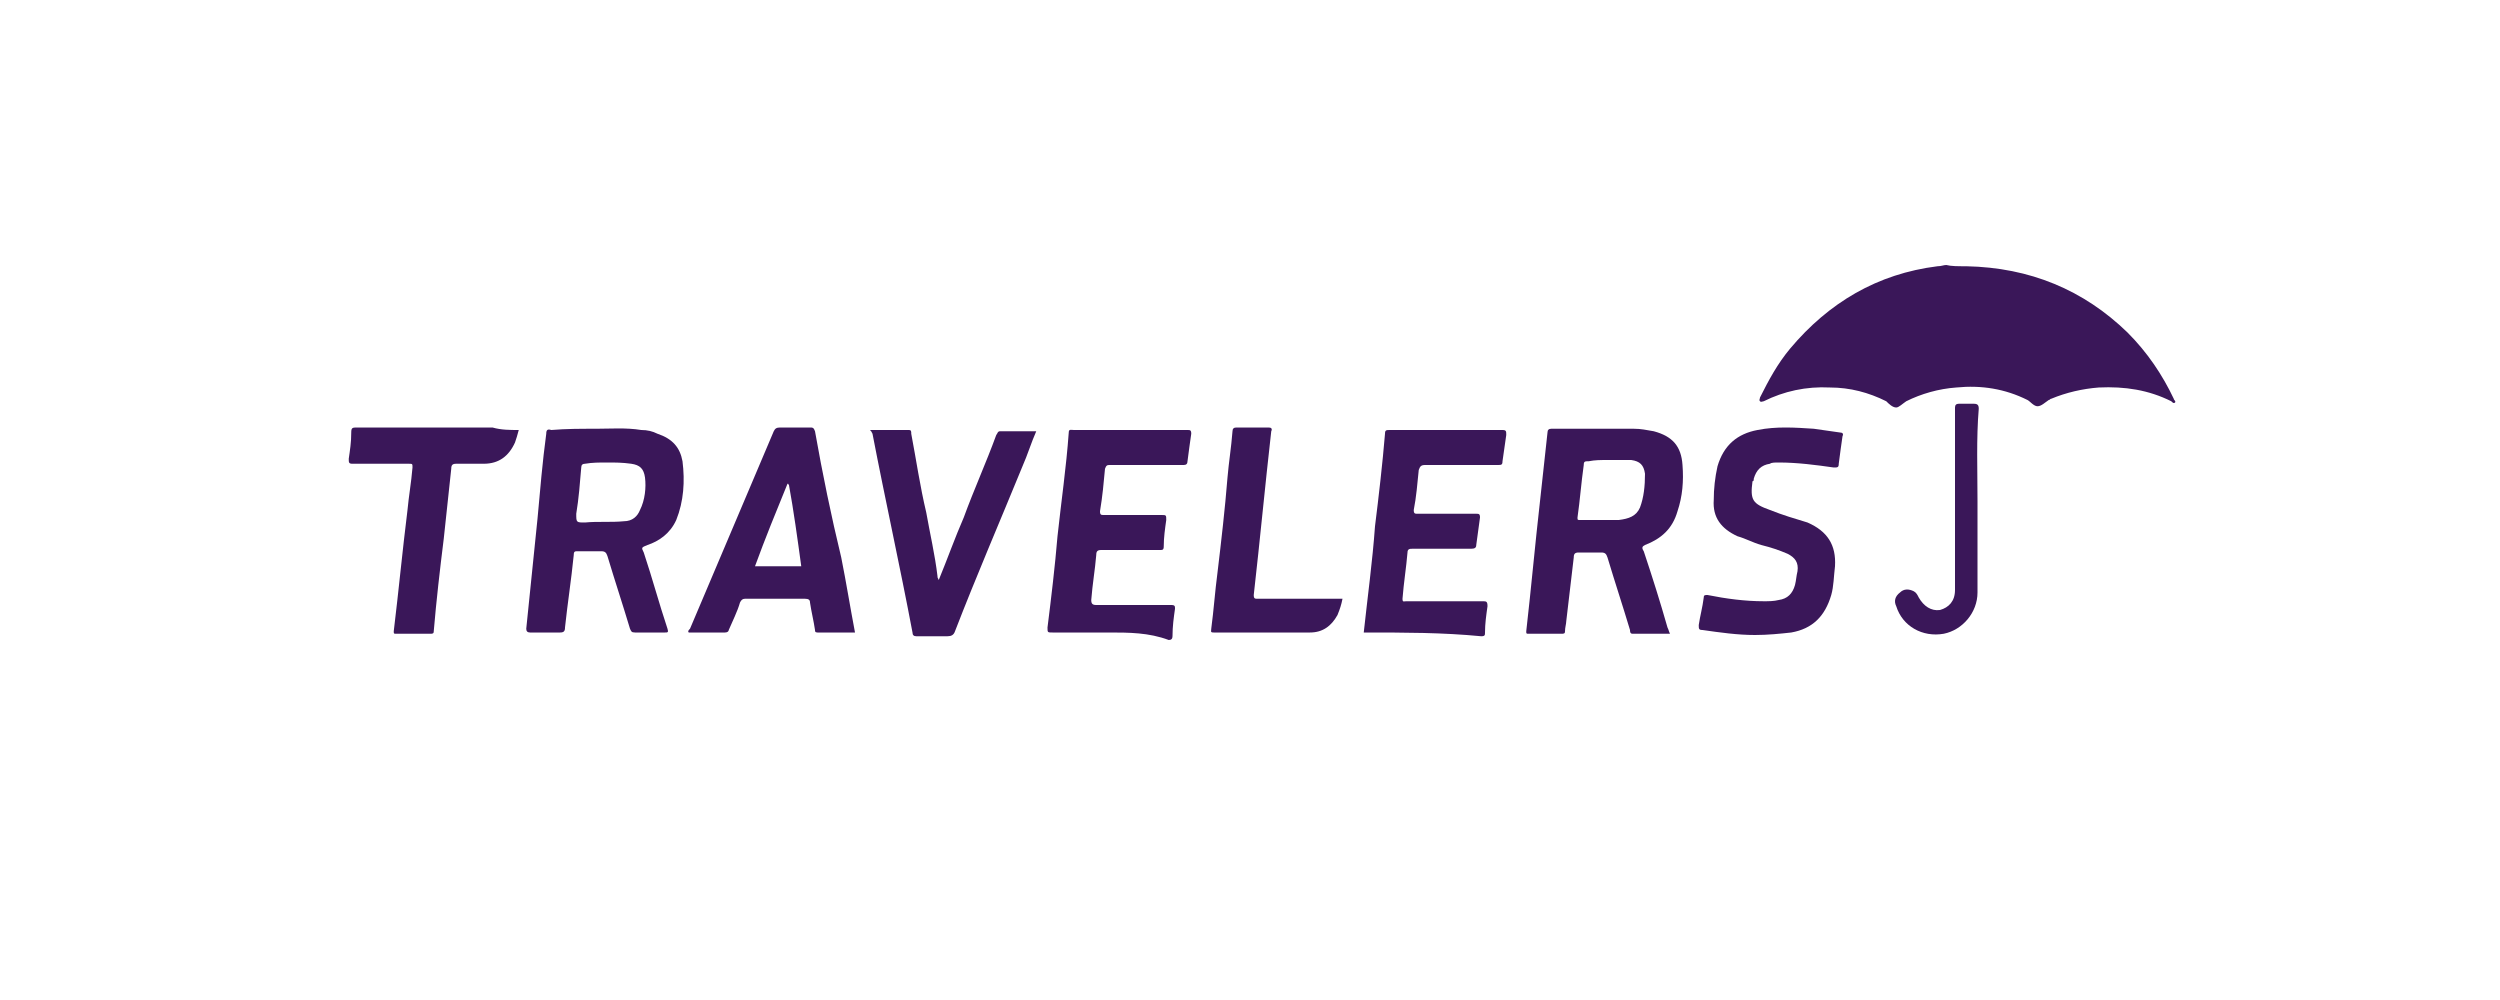 <?xml version="1.0" encoding="UTF-8"?>
<svg width="200px" height="80px" viewBox="0 0 200 80" version="1.1" xmlns="http://www.w3.org/2000/svg" xmlns:xlink="http://www.w3.org/1999/xlink">
    <title>93CD2272-D2D0-45DA-8DAD-4535F58BE268</title>
    <g id="Design" stroke="none" stroke-width="1" fill="none" fill-rule="evenodd">
        <g id="Home" transform="translate(-1067, -4399)" fill-rule="nonzero">
            <g id="partners" transform="translate(0, 4140)">
                <g id="logo-travelers-insurance" transform="translate(1067, 259)">
                    <rect id="Rectangle" fill="#FFFFFF" x="0" y="0" width="200" height="80"></rect>
                    <g id="Group" transform="translate(27.9, 21.2)" fill="#3A1759">
                        <path d="M129.4,0.1 C134.5,0.2 138.8,2 142.3,5.4 C143.9,7 145.1,8.8 146,10.7 C146,10.8 146.2,10.9 146.1,11 C146,11.1 145.9,11 145.8,10.9 C144,10 142.1,9.7 140,9.8 C138.7,9.9 137.4,10.2 136.2,10.7 C136.1,10.7 136.1,10.8 136,10.8 C135.7,11 135.4,11.3 135.1,11.3 C134.8,11.3 134.5,10.9 134.3,10.8 C132.5,9.9 130.6,9.6 128.6,9.8 C127.2,9.9 125.8,10.3 124.6,10.9 C124.3,11.1 124,11.4 123.8,11.4 C123.5,11.4 123.2,11.1 123,10.9 C121.6,10.2 120.1,9.8 118.5,9.8 C116.6,9.7 114.8,10.1 113.2,10.9 C113.1,10.9 113,11 112.9,10.9 C112.8,10.8 112.9,10.7 112.9,10.6 C113.6,9.2 114.3,7.9 115.3,6.7 C118.4,3 122.3,0.7 127.1,0.1 C127.4,0.1 127.6,0 127.8,0 C128.2,0.1 128.7,0.1 129.4,0.1 Z" id="Path"></path>
                        <path d="M60.8,29.4 C59.3,29.4 57.8,29.4 56.3,29.4 C55.9,29.4 55.9,29.4 55.9,29 C56.2,26.6 56.5,24.1 56.7,21.7 C57,18.9 57.4,16.2 57.6,13.4 C57.6,13.1 57.8,13.2 58,13.2 C60.2,13.2 62.4,13.2 64.6,13.2 C65.4,13.2 66.3,13.2 67.1,13.2 C67.3,13.2 67.4,13.2 67.4,13.5 C67.3,14.2 67.2,14.9 67.1,15.7 C67.1,15.9 67,16 66.8,16 C64.8,16 62.9,16 60.9,16 C60.7,16 60.6,16 60.5,16.3 C60.4,17.4 60.3,18.5 60.1,19.7 C60.1,20 60.2,20 60.4,20 C61.9,20 63.5,20 65,20 C65.4,20 65.4,20 65.4,20.4 C65.3,21.1 65.2,21.8 65.2,22.5 C65.2,22.8 65.1,22.8 64.9,22.8 C63.3,22.8 61.8,22.8 60.2,22.8 C59.9,22.8 59.8,22.9 59.8,23.2 C59.7,24.4 59.5,25.5 59.4,26.8 C59.4,27.1 59.5,27.2 59.8,27.2 C61.8,27.2 63.8,27.2 65.8,27.2 C66.1,27.2 66.1,27.3 66.1,27.5 C66,28.2 65.9,28.9 65.9,29.7 C65.9,29.9 65.8,30 65.6,30 C64,29.4 62.4,29.4 60.8,29.4 Z" id="Path"></path>
                        <path d="M81.2,29.4 C81.5,26.6 81.9,23.7 82.1,20.9 C82.4,18.5 82.7,15.9 82.9,13.5 C82.9,13.2 83,13.2 83.3,13.2 C86.3,13.2 89.3,13.2 92.3,13.2 C92.6,13.2 92.6,13.3 92.6,13.6 C92.5,14.3 92.4,15 92.3,15.7 C92.3,16 92.2,16 91.9,16 C89.9,16 88,16 86.1,16 C85.8,16 85.7,16.1 85.6,16.4 C85.5,17.4 85.4,18.6 85.2,19.6 C85.2,19.9 85.3,19.9 85.5,19.9 C87.1,19.9 88.6,19.9 90.2,19.9 C90.4,19.9 90.5,19.9 90.5,20.2 C90.4,20.9 90.3,21.7 90.2,22.4 C90.2,22.6 90.1,22.7 89.8,22.7 C88.2,22.7 86.7,22.7 85.1,22.7 C84.9,22.7 84.7,22.7 84.7,23 C84.6,24.2 84.4,25.4 84.3,26.7 C84.3,27 84.4,26.9 84.6,26.9 C86.7,26.9 88.6,26.9 90.7,26.9 C91,26.9 91.1,26.9 91.1,27.3 C91,28 90.9,28.7 90.9,29.4 C90.9,29.6 90.9,29.7 90.6,29.7 C87.5,29.4 84.5,29.4 81.2,29.4 C81.4,29.4 81.3,29.4 81.2,29.4 Z" id="Path"></path>
                        <path d="M112.5,29.6 C111.1,29.6 109.7,29.4 108.3,29.2 C108,29.2 108,29.1 108,28.8 C108.1,28.1 108.3,27.4 108.4,26.6 C108.4,26.4 108.5,26.4 108.7,26.4 C110.2,26.7 111.7,26.9 113.2,26.9 C113.6,26.9 114,26.9 114.4,26.8 C115.1,26.7 115.5,26.3 115.7,25.6 C115.8,25.2 115.8,24.9 115.9,24.5 C116,23.8 115.7,23.4 115.1,23.1 C114.4,22.8 113.8,22.6 113,22.4 C112.3,22.2 111.8,21.9 111.1,21.7 C109.8,21.1 109.1,20.2 109.2,18.8 C109.2,17.9 109.3,17 109.5,16.1 C110,14.4 111.1,13.5 112.7,13.2 C114.2,12.9 115.7,13 117.2,13.1 C117.9,13.2 118.6,13.3 119.3,13.4 C119.5,13.4 119.6,13.5 119.5,13.7 C119.4,14.4 119.3,15.1 119.2,15.9 C119.2,16.2 119.1,16.2 118.8,16.2 C117.4,16 115.9,15.8 114.4,15.8 C114.1,15.8 113.8,15.8 113.7,15.9 C113,16 112.6,16.4 112.4,17.1 C112.4,17.2 112.4,17.3 112.3,17.3 C112.1,18.8 112.3,19.1 113.7,19.6 C114.7,20 115.7,20.3 116.7,20.6 C118.3,21.3 119,22.4 118.9,24.1 C118.8,24.9 118.8,25.7 118.6,26.4 C118.1,28.1 117.1,29.1 115.4,29.4 C114.5,29.5 113.5,29.6 112.5,29.6 Z" id="Path"></path>
                        <path d="M41.7,13.2 C42.7,13.2 43.8,13.2 44.8,13.2 C45,13.2 45,13.3 45,13.5 C45.4,15.6 45.7,17.7 46.2,19.8 C46.5,21.5 46.9,23.2 47.1,24.9 C47.1,25 47.1,25 47.2,25.2 C47.9,23.5 48.5,21.8 49.2,20.2 C50,18 51,15.8 51.8,13.6 C51.9,13.5 51.9,13.3 52.1,13.3 C53,13.3 54.1,13.3 55,13.3 C54.6,14.2 54.3,15.2 53.9,16.1 C52.1,20.5 50.2,24.9 48.5,29.3 C48.4,29.6 48.2,29.7 47.9,29.7 C47.1,29.7 46.2,29.7 45.4,29.7 C45.2,29.7 45.1,29.6 45.1,29.4 C44.1,24.1 42.9,18.7 41.9,13.5 C41.8,13.3 41.8,13.3 41.7,13.2 Z" id="Path"></path>
                        <path d="M13.6,13.2 C13.5,13.6 13.4,13.9 13.3,14.2 C12.8,15.3 12,15.9 10.8,15.9 C10.1,15.9 9.3,15.9 8.6,15.9 C8.3,15.9 8.2,16 8.2,16.3 C8,18.2 7.8,20 7.6,21.9 C7.3,24.3 7,26.9 6.8,29.3 C6.8,29.5 6.7,29.5 6.5,29.5 C5.6,29.5 4.7,29.5 3.8,29.5 C3.6,29.5 3.6,29.5 3.6,29.3 C4,26 4.3,22.8 4.7,19.6 C4.8,18.5 5,17.4 5.1,16.2 C5.1,15.9 5.1,15.9 4.8,15.9 C3.3,15.9 1.8,15.9 0.3,15.9 C0,15.9 0,15.8 0,15.5 C0.1,14.8 0.2,14.2 0.2,13.4 C0.2,13 0.3,13 0.7,13 C4.3,13 7.9,13 11.5,13 C12.2,13.2 12.9,13.2 13.6,13.2 Z" id="Path"></path>
                        <path d="M79.5,26.7 C79.4,27.2 79.3,27.5 79.1,28 C78.6,28.9 77.9,29.4 76.9,29.4 C74.4,29.4 71.8,29.4 69.2,29.4 C68.9,29.4 69,29.3 69,29.1 C69.2,27.6 69.3,26.1 69.5,24.6 C69.8,22.1 70.1,19.5 70.3,17 C70.4,15.8 70.6,14.6 70.7,13.3 C70.7,13.1 70.8,13 71,13 C71.8,13 72.8,13 73.6,13 C73.8,13 73.9,13.1 73.8,13.3 C73.3,17.7 72.9,22 72.4,26.4 C72.4,26.7 72.5,26.7 72.7,26.7 C74.9,26.7 77,26.7 79.2,26.7 C79.2,26.7 79.3,26.7 79.5,26.7 Z" id="Path"></path>
                        <path d="M130.3,18.9 C130.3,21.3 130.3,23.8 130.3,26.2 C130.3,27.8 129.1,29.2 127.6,29.5 C125.9,29.8 124.3,28.9 123.8,27.3 C123.6,26.9 123.7,26.5 124.1,26.2 C124.4,25.9 124.8,25.9 125.2,26.1 C125.4,26.2 125.5,26.4 125.6,26.6 C126,27.3 126.6,27.7 127.3,27.6 C128,27.4 128.5,26.9 128.5,26 C128.5,21.6 128.5,17.2 128.5,12.8 C128.5,12.3 128.5,11.9 128.5,11.4 C128.5,11.2 128.6,11.1 128.8,11.1 C129.2,11.1 129.6,11.1 130,11.1 C130.3,11.1 130.4,11.2 130.4,11.5 C130.2,13.9 130.3,16.4 130.3,18.9 Z" id="Path"></path>
                        <path d="M103.7,22.4 C105,21.9 105.9,21.1 106.3,19.7 C106.7,18.5 106.8,17.3 106.7,16 C106.6,14.5 105.9,13.7 104.4,13.3 C103.8,13.2 103.4,13.1 102.8,13.1 C100.6,13.1 98.4,13.1 96.2,13.1 C96,13.1 95.9,13.2 95.9,13.4 C95.7,15.3 95.5,17.1 95.3,18.9 C94.9,22.4 94.6,25.8 94.2,29.3 C94.2,29.5 94.2,29.5 94.4,29.5 C95.2,29.5 96.2,29.5 97,29.5 C97.2,29.5 97.3,29.5 97.3,29.3 C97.3,29 97.4,28.7 97.4,28.5 C97.6,26.8 97.8,25.1 98,23.4 C98,23.1 98.1,23 98.4,23 C99,23 99.6,23 100.2,23 C100.5,23 100.6,23.1 100.7,23.4 C101.3,25.4 101.9,27.2 102.5,29.2 C102.5,29.3 102.5,29.5 102.7,29.5 C103.7,29.5 104.7,29.5 105.7,29.5 C105.6,29.3 105.6,29.2 105.5,29 C104.9,26.9 104.3,25 103.6,22.9 C103.4,22.6 103.5,22.5 103.7,22.4 Z M103.3,19.4 C103,20.1 102.4,20.3 101.6,20.4 C100.6,20.4 99.5,20.4 98.5,20.4 C98.3,20.4 98.3,20.4 98.3,20.2 C98.5,18.8 98.6,17.4 98.8,16 C98.8,15.7 98.9,15.7 99.2,15.7 C99.7,15.6 100.1,15.6 100.8,15.6 C101.4,15.6 102,15.6 102.6,15.6 C103.3,15.7 103.6,16 103.7,16.7 C103.7,17.7 103.6,18.6 103.3,19.4 Z" id="Shape"></path>
                        <path d="M26.2,20.4 C26.8,18.9 26.9,17.3 26.7,15.7 C26.5,14.6 25.9,13.9 24.7,13.5 C24.3,13.3 23.9,13.2 23.4,13.2 C22.2,13 20.9,13.1 19.8,13.1 C18.5,13.1 17.4,13.1 16.2,13.2 C15.9,13.1 15.8,13.2 15.8,13.5 C15.5,15.7 15.3,18.1 15.1,20.3 C14.8,23.2 14.5,26.2 14.2,29.1 C14.2,29.3 14.3,29.4 14.5,29.4 C15.3,29.4 16.1,29.4 16.9,29.4 C17.2,29.4 17.3,29.3 17.3,29 C17.5,27.1 17.8,25.2 18,23.2 C18,22.9 18.1,22.9 18.3,22.9 C18.9,22.9 19.5,22.9 20.2,22.9 C20.5,22.9 20.6,23 20.7,23.3 C21.3,25.3 21.9,27.1 22.5,29.1 C22.6,29.3 22.6,29.4 22.9,29.4 C23.6,29.4 24.5,29.4 25.3,29.4 C25.5,29.4 25.6,29.4 25.5,29.1 C24.8,27 24.3,25.1 23.6,23 C23.4,22.6 23.4,22.6 23.9,22.4 C24.8,22.1 25.7,21.5 26.2,20.4 Z M22,20.5 C21,20.6 19.9,20.5 18.9,20.6 C18.2,20.6 18.2,20.6 18.2,19.9 C18.4,18.7 18.5,17.4 18.6,16.2 C18.6,16 18.7,15.9 18.9,15.9 C19.5,15.8 20,15.8 20.7,15.8 C21.3,15.8 21.9,15.8 22.6,15.9 C23.3,16 23.6,16.3 23.7,17 C23.8,17.8 23.7,18.8 23.3,19.6 C23.1,20.1 22.7,20.5 22,20.5 Z" id="Shape"></path>
                        <path d="M37.3,13.3 C37.2,13 37.1,13 36.9,13 C36.1,13 35.3,13 34.5,13 C34.2,13 34.1,13.1 34,13.3 C31.8,18.5 29.5,23.9 27.3,29.1 C27.2,29.2 27.1,29.3 27.2,29.4 C28.1,29.4 29.2,29.4 30.1,29.4 C30.3,29.4 30.4,29.3 30.4,29.2 C30.7,28.5 31.1,27.7 31.3,27 C31.4,26.8 31.5,26.7 31.7,26.7 C33.3,26.7 34.9,26.7 36.5,26.7 C36.8,26.7 36.9,26.8 36.9,27 C37,27.7 37.2,28.5 37.3,29.2 C37.3,29.3 37.3,29.4 37.5,29.4 C38.4,29.4 39.5,29.4 40.5,29.4 C40.1,27.3 39.8,25.4 39.4,23.4 C38.6,20.1 37.9,16.7 37.3,13.3 Z M32.5,24.1 C33.3,21.9 34.2,19.7 35.1,17.5 C35.1,17.5 35.1,17.5 35.2,17.5 C35.6,19.7 35.9,21.9 36.2,24.1 C35,24.1 33.8,24.1 32.5,24.1 Z" id="Shape"></path>
                        <path d="M35.2,17.6 L35.2,17.6 C35.1,17.5 35.1,17.4 35.2,17.4 C35.2,17.5 35.2,17.5 35.2,17.6 Z" id="Path"></path>
                    </g>
                </g>
            </g>
        </g>
    </g>
</svg>